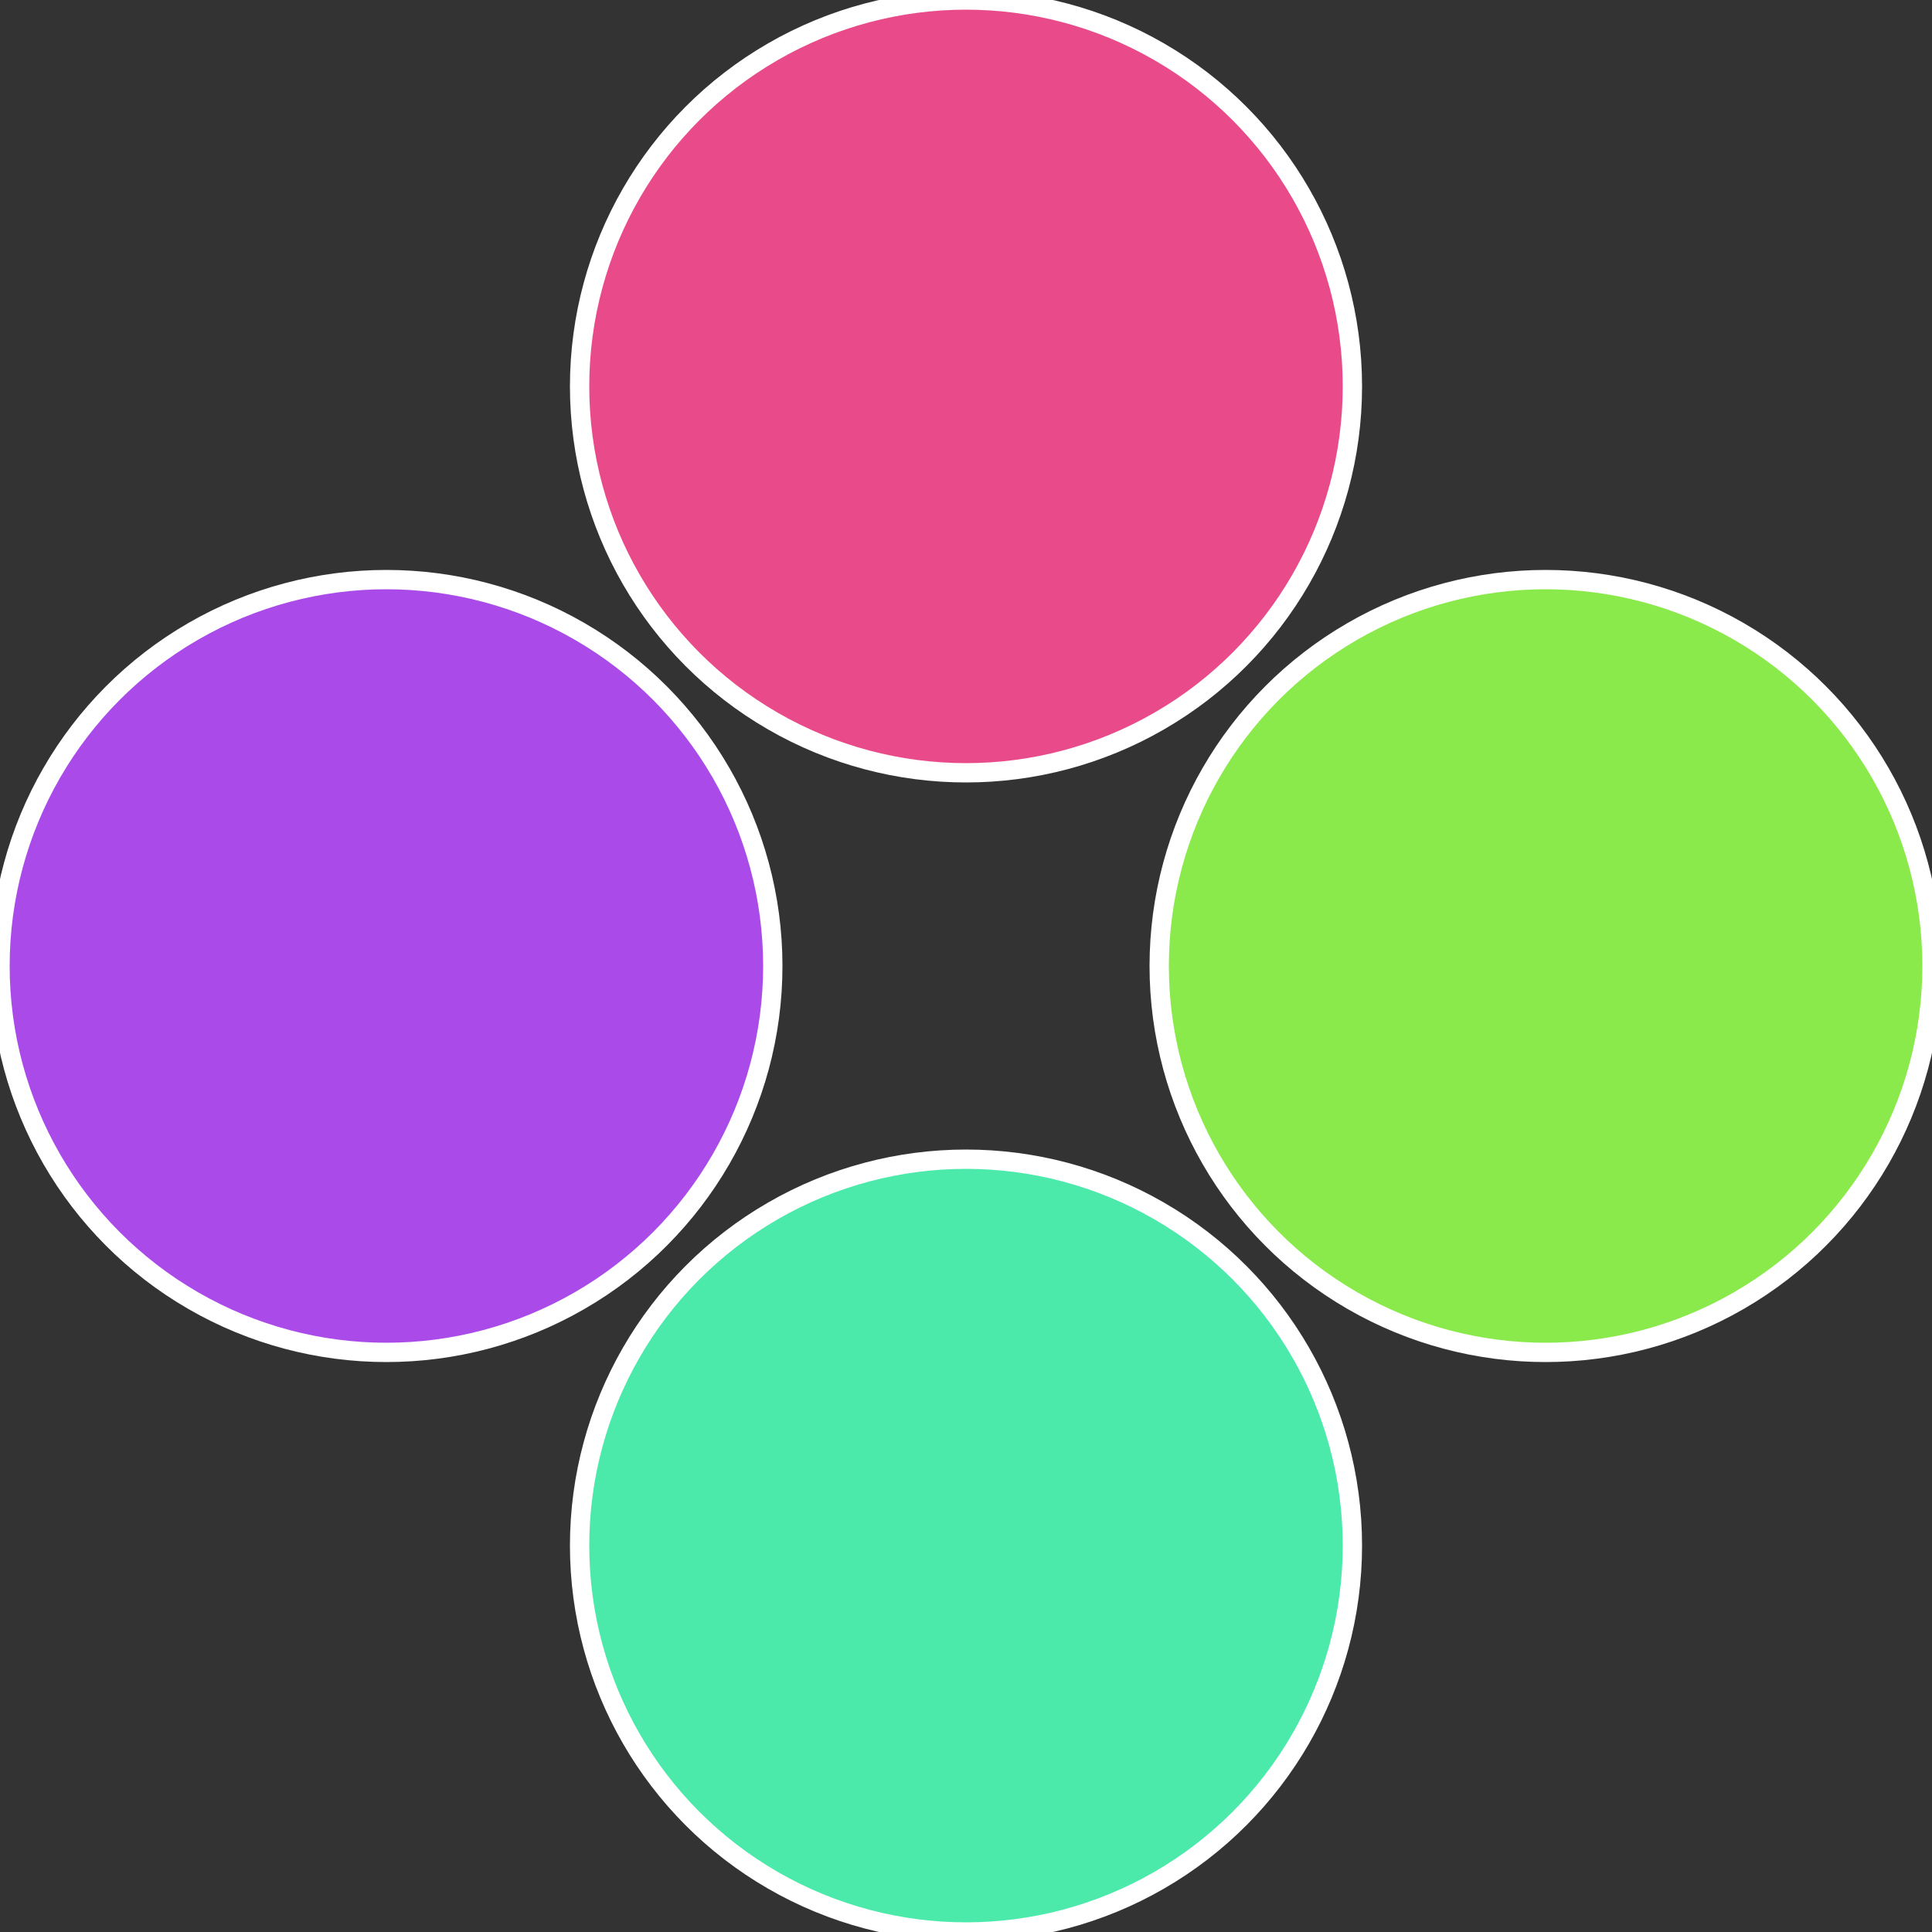 <?xml version="1.0" standalone="no"?>
<svg width="500" height="500" viewBox="-1 -1 2 2" xmlns="http://www.w3.org/2000/svg">
 
                <rect x="-1" y="-1" width="2" height="2" fill="#333333" stroke="none"/>
 
                <circle cx="0.6" cy="0" r="0.4" fill="#8ae94b" stroke="#fff" stroke-width="1%" />
             
                <circle cx="3.6739403974421E-17" cy="0.6" r="0.4" fill="#4be9aa" stroke="#fff" stroke-width="1%" />
             
                <circle cx="-0.6" cy="7.3478807948841E-17" r="0.4" fill="#aa4be9" stroke="#fff" stroke-width="1%" />
             
                <circle cx="-1.1021821192326E-16" cy="-0.6" r="0.4" fill="#e94b8a" stroke="#fff" stroke-width="1%" />
            </svg>
